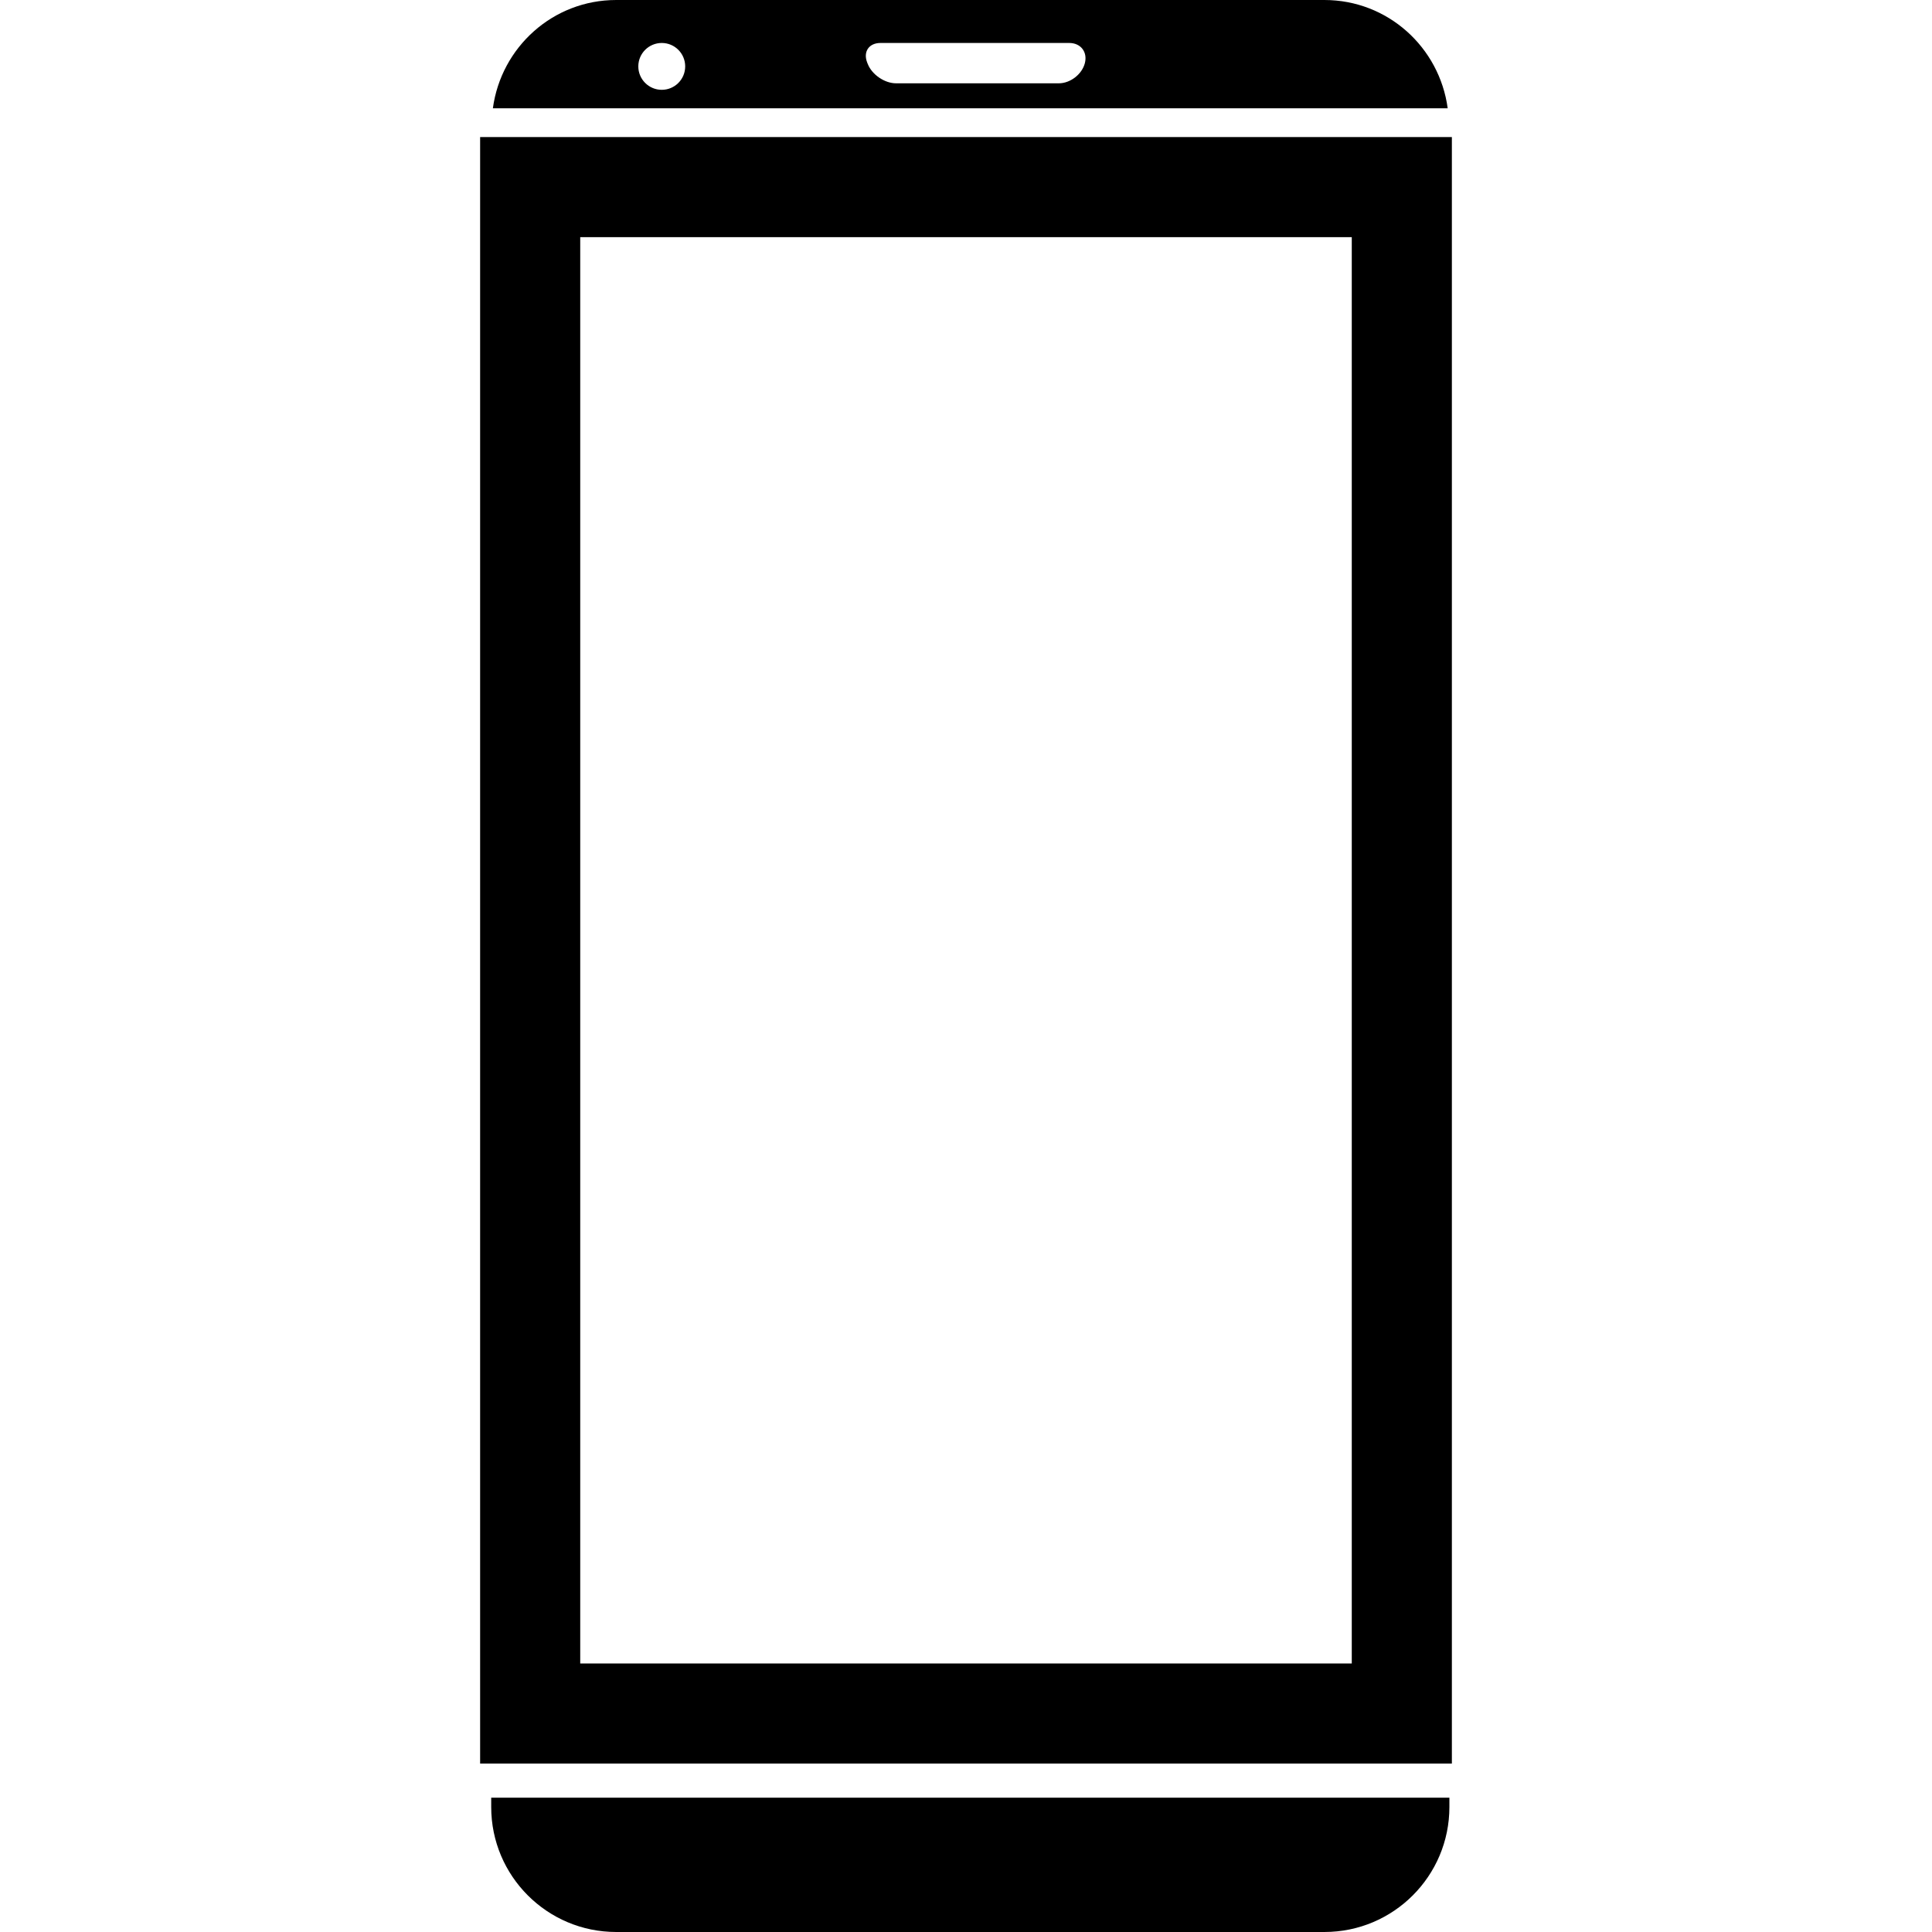 <?xml version="1.0" encoding="iso-8859-1"?>
<!-- Generator: Adobe Illustrator 16.0.0, SVG Export Plug-In . SVG Version: 6.00 Build 0)  -->
<!DOCTYPE svg PUBLIC "-//W3C//DTD SVG 1.1//EN" "http://www.w3.org/Graphics/SVG/1.1/DTD/svg11.dtd">
<svg version="1.1" id="Capa_1" xmlns="http://www.w3.org/2000/svg" xmlns:xlink="http://www.w3.org/1999/xlink" x="0px" y="0px"
	 width="553.727px" height="553.727px" viewBox="0 0 553.727 553.727" style="enable-background:new 0 0 553.727 553.727;"
	 xml:space="preserve">
<g>
	<g>
		<path d="M141.262,31.04h273.66C412.561,13.541,397.729,0,379.579,0H176.605C158.465,0,143.625,13.541,141.262,31.04z
			 M252.35,12.316h54.105c3.299,0,5.297,2.591,4.475,5.785s-4.169,5.776-7.468,5.776h-46.637c-3.299,0-6.933-2.496-8.128-5.565
			l-0.172-0.43C247.349,14.812,249.051,12.316,252.35,12.316z M189.668,12.316c3.71,0,6.713,3.002,6.713,6.713
			c0,3.71-3.003,6.713-6.713,6.713c-3.71,0-6.723-3.012-6.723-6.713C182.945,15.319,185.958,12.316,189.668,12.316z"/>
		<path d="M137.609,505.455h278.508V39.283H137.609V505.455z M166.297,67.97H387.43v408.797H166.297V67.97z"/>
		<path d="M140.784,517.904c0,19.775,16.037,35.822,35.821,35.822h202.983c19.784,0,35.821-16.047,35.821-35.822v-2.678H140.784
			V517.904z"/>
	</g>
</g>
<g>
</g>
<g>
</g>
<g>
</g>
<g>
</g>
<g>
</g>
<g>
</g>
<g>
</g>
<g>
</g>
<g>
</g>
<g>
</g>
<g>
</g>
<g>
</g>
<g>
</g>
<g>
</g>
<g>
</g>
</svg>
